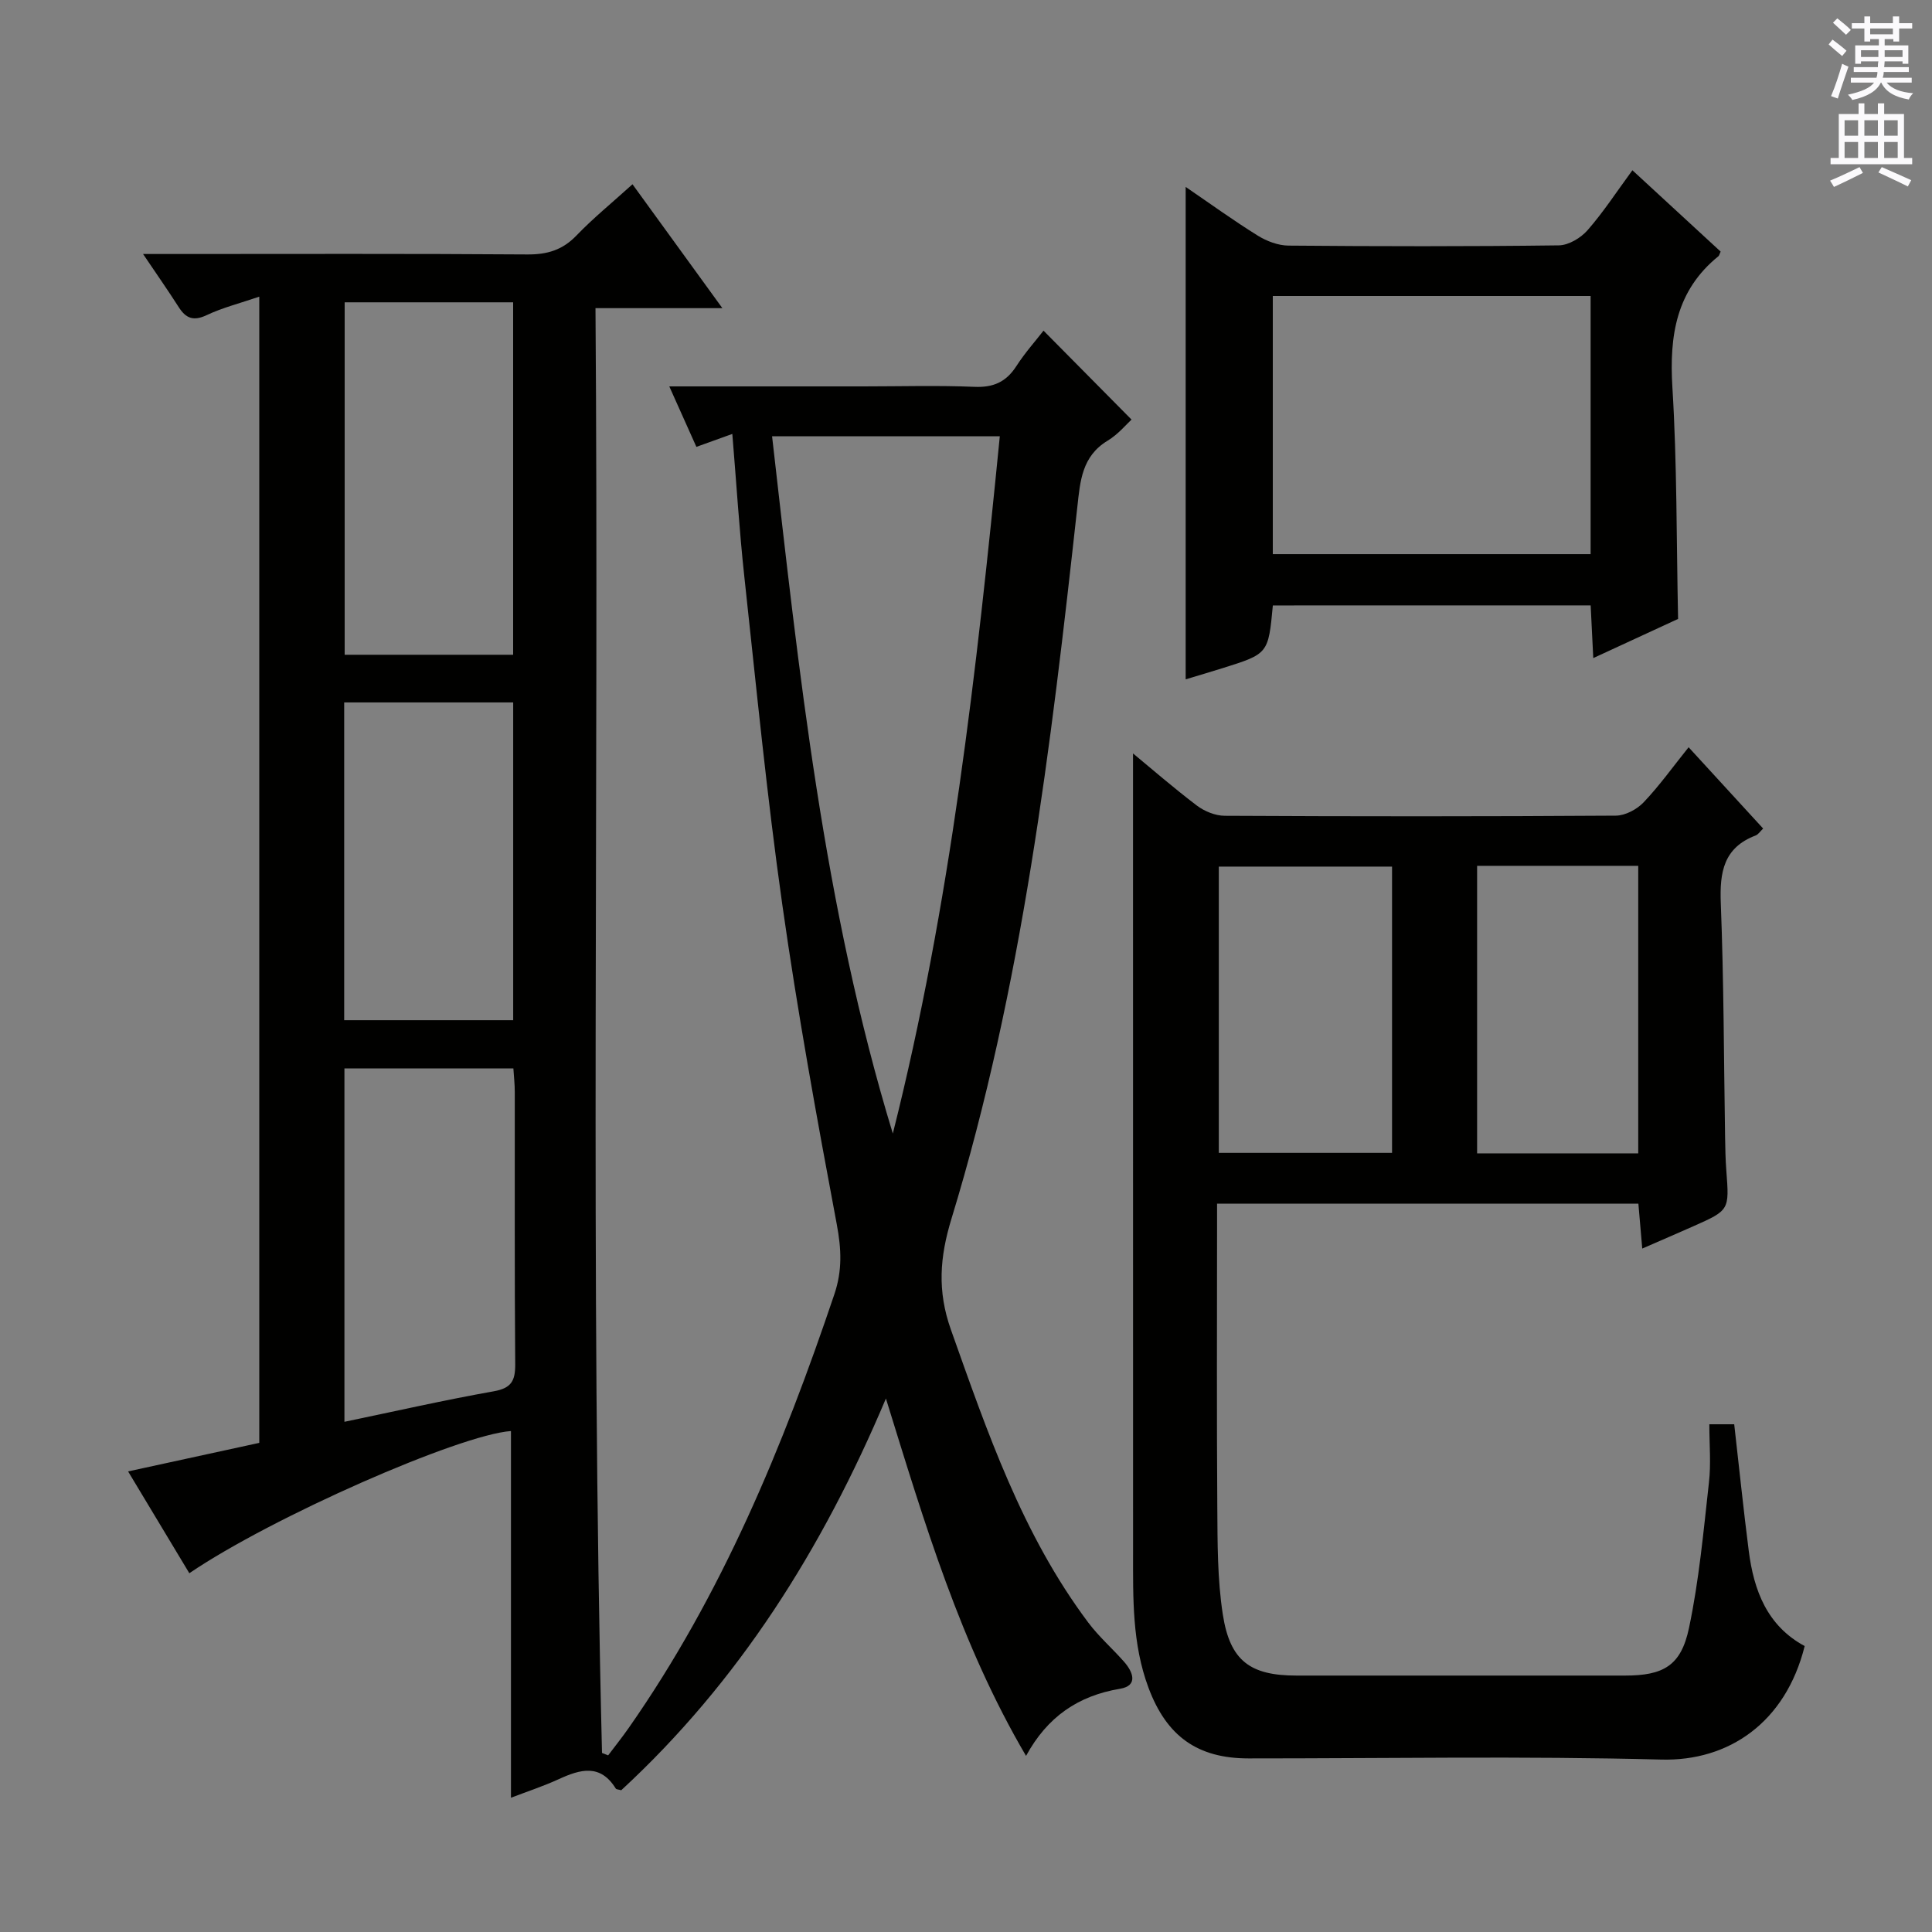 <svg enable-background="new 0 0 400 400" viewBox="0 0 400 400" xmlns="http://www.w3.org/2000/svg"><rect x="0" y="0" width="400" height="400" fill="#808080" stroke="none"/><g fill="#010100"><path d="m29.62 52.59h6.07c24.5 0 49-.09 73.49.09 4.13.03 7.29-.92 10.18-3.93 3.45-3.59 7.34-6.75 11.59-10.6 6.11 8.42 12.08 16.65 18.61 25.65-9.1 0-17.3 0-26.27 0 .74 100.06-1.1 199.61 1.35 299.13.42.17.84.33 1.27.5 1.43-1.9 2.92-3.76 4.28-5.71 19.25-27.52 31.9-58.16 42.56-89.77 1.66-4.92 1.45-9.37.5-14.44-4.14-22.02-8.15-44.08-11.29-66.26-3.19-22.52-5.39-45.19-7.85-67.81-1.04-9.58-1.63-19.21-2.49-29.6-2.56.92-4.78 1.72-7.44 2.68-1.74-3.88-3.53-7.89-5.61-12.52h40.18c7.67 0 15.34-.23 22.99.09 3.93.17 6.57-1.01 8.68-4.28 1.79-2.78 4.03-5.28 5.63-7.35 6.02 6.08 12.01 12.13 18.22 18.41-1 .9-2.73 3.03-4.95 4.37-5.33 3.22-5.68 8.35-6.27 13.72-5.47 49.69-11.39 99.33-26.06 147.37-2.43 7.95-2.96 14.94-.12 22.95 7.53 21.18 14.76 42.41 28.44 60.65 2.18 2.91 4.98 5.36 7.4 8.1 1.9 2.15 2.97 4.98-.82 5.61-8.67 1.45-15.04 5.79-19.46 13.9-13.59-23.16-20.99-48.12-29.01-73.99-13.22 31.32-30.51 58.67-54.8 81.1-.54-.16-1.01-.15-1.14-.36-3.19-5.15-7.31-3.99-11.76-1.95-3.27 1.5-6.72 2.63-9.93 3.86 0-25.57 0-50.75 0-75.92-10.73.78-49.52 17.83-66.59 29.44-4.1-6.82-8.19-13.62-12.68-21.08 9.34-2.03 18.16-3.95 27.16-5.91 0-78.8 0-157.39 0-237.31-4.04 1.38-7.62 2.28-10.9 3.83-2.71 1.28-4.28.68-5.77-1.65-2.2-3.44-4.55-6.8-7.39-11.01zm155.23 182.1c11.94-47.42 17.34-95.7 22.15-144.37-15.92 0-31.17 0-47.15 0 5.57 48.82 10.65 97.33 25 144.37zm-78.61-172.1c-11.85 0-23.38 0-34.88 0v72.97h34.88c0-24.42 0-48.64 0-72.97zm-34.93 158.62v73.16c10.53-2.19 20.69-4.5 30.93-6.32 3.62-.65 4.45-2.15 4.43-5.58-.15-18.79-.07-37.59-.09-56.38 0-1.59-.18-3.18-.29-4.88-11.83 0-23.12 0-34.98 0zm-.05-75.78v65.79h34.99c0-22.1 0-43.83 0-65.79-11.75 0-23.16 0-34.99 0z"/><path d="m353.9 294.88h5.15c1.01 8.83 1.9 17.54 3.01 26.21 1.05 8.21 3.81 15.52 11.58 19.71-3.96 15.88-15.78 23.87-29.67 23.5-28.47-.75-56.98-.23-85.47-.24-10.58 0-16.96-4.59-20.71-14.61-3.41-9.11-3.2-18.6-3.2-28.09.01-45.32 0-90.63-.01-135.95 0-9.96 0-19.93 0-29.42 3.73 3.08 8.35 7.1 13.21 10.79 1.58 1.19 3.82 2.11 5.77 2.12 26.99.14 53.99.15 80.98-.03 1.95-.01 4.36-1.29 5.75-2.75 3.29-3.46 6.09-7.39 9.32-11.41 5.26 5.74 10.3 11.24 15.43 16.83-.6.57-1 1.22-1.56 1.44-6.63 2.52-7.46 7.59-7.21 13.99.63 16.13.63 32.28.89 48.43.04 2.33.08 4.67.26 6.99.62 8.16.65 8.17-6.87 11.51-3.31 1.47-6.64 2.9-10.54 4.6-.29-3.38-.54-6.23-.8-9.29-29 0-57.77 0-87.23 0v5.31c0 19.16-.09 38.32.05 57.49.05 7.42.01 14.94 1.14 22.24 1.49 9.66 5.71 12.66 15.28 12.66 22.66.01 45.32 0 67.98 0 7.95 0 11.61-2.02 13.26-9.86 2.08-9.87 3-20 4.12-30.05.46-3.89.09-7.9.09-12.12zm-65.69-56.19c0-19.97 0-39.68 0-59.27-12.28 0-24.17 0-35.87 0v59.27zm50.97.1c0-20.12 0-39.82 0-59.53-11.35 0-22.29 0-33.36 0v59.53z"/><path d="m263.53 125.35c-.94 10-.94 10.01-10.37 12.97-2.51.79-5.04 1.53-7.68 2.33 0-34.01 0-67.66 0-101.95 5.11 3.49 9.9 6.96 14.92 10.08 1.85 1.15 4.22 2.05 6.37 2.07 18.66.16 37.32.19 55.97-.05 2.03-.03 4.54-1.53 5.94-3.13 3.26-3.72 5.98-7.91 9.29-12.42 6.3 5.81 12.35 11.38 18.27 16.84-.29.64-.32.84-.44.94-8.77 7.1-10.2 16.44-9.55 27.14.97 15.74.83 31.55 1.18 47.97-5.28 2.44-11.1 5.13-17.56 8.11-.19-3.92-.36-7.29-.54-10.91-22.05.01-43.78.01-65.8.01zm65.79-64.07c-22.16 0-43.9 0-65.8 0v53.45h65.8c0-17.84 0-35.42 0-53.45z"/></g><path d="m378.6 9.2.8-1c.9.7 1.9 1.4 2.9 2.3l-.9 1.1c-1.1-.9-2-1.7-2.8-2.4zm.5 10.7c.9-2.1 1.6-4.3 2.3-6.7.4.2.8.4 1.3.6-.7 2.1-1.5 4.3-2.2 6.6zm.4-15.2.9-.9c1 .8 2 1.6 2.8 2.4l-1 1c-1-.9-1.9-1.8-2.7-2.5zm12.5-1.3h1.2v1.4h2.7v1.1h-2.7v2.7h-1.2v-.5h-1.8v1.3h4.9v3.8h-1.2v-.5h-3.7c0 .4-.1.9-.1 1.2h5.1v1h-5.2c0 .5-.1.9-.2 1.2h6v1h-5.2c1.1 1.3 2.9 2 5.5 2.2-.4.4-.7.8-.9 1.3-2.9-.5-4.8-1.6-5.7-3.5h-.1c-.8 1.7-2.7 2.9-5.9 3.6-.2-.4-.6-.8-.9-1.1 2.8-.6 4.6-1.4 5.4-2.5h-4.8v-1h5.3c.1-.3.2-.7.2-1.2h-4.9v-1h5c0-.4 0-.8.1-1.2h-3.6v.5h-1.2v-3.8h4.9v-1.3h-1.8v.5h-1.2v-2.7h-2.6v-1.1h2.6v-1.4h1.2v1.4h4.7v-1.4zm-6.7 8.4h3.6c0-.4 0-.9 0-1.4h-3.6zm1.9-4.7h4.7v-1.2h-4.7zm6.7 3.3h-3.7v1.4h3.7z" fill="#fbfafc"/><path d="m384.7 21.4h1.3v2.2h2.8v-2.2h1.3v2.2h4.1v9.1h1.7v1.3h-16.9v-1.3h1.7v-9.1h4.1v-2.2zm.3 13.2.7 1.2c-1.8.9-3.8 1.9-6 2.9-.2-.4-.5-.8-.8-1.3 2.4-1 4.4-2 6.1-2.8zm-3.1-6.5h2.8v-3.2h-2.8zm0 4.6h2.8v-3.3h-2.8zm4.1-4.6h2.8v-3.2h-2.8zm0 4.6h2.8v-3.3h-2.8zm3.6 1.9c2.1.9 4.1 1.8 6.1 2.7l-.7 1.3c-2.2-1.1-4.2-2-6.1-2.9zm3.3-9.7h-2.8v3.2h2.8zm-2.8 7.8h2.8v-3.3h-2.8z" fill="#fbfafc"/></svg>
